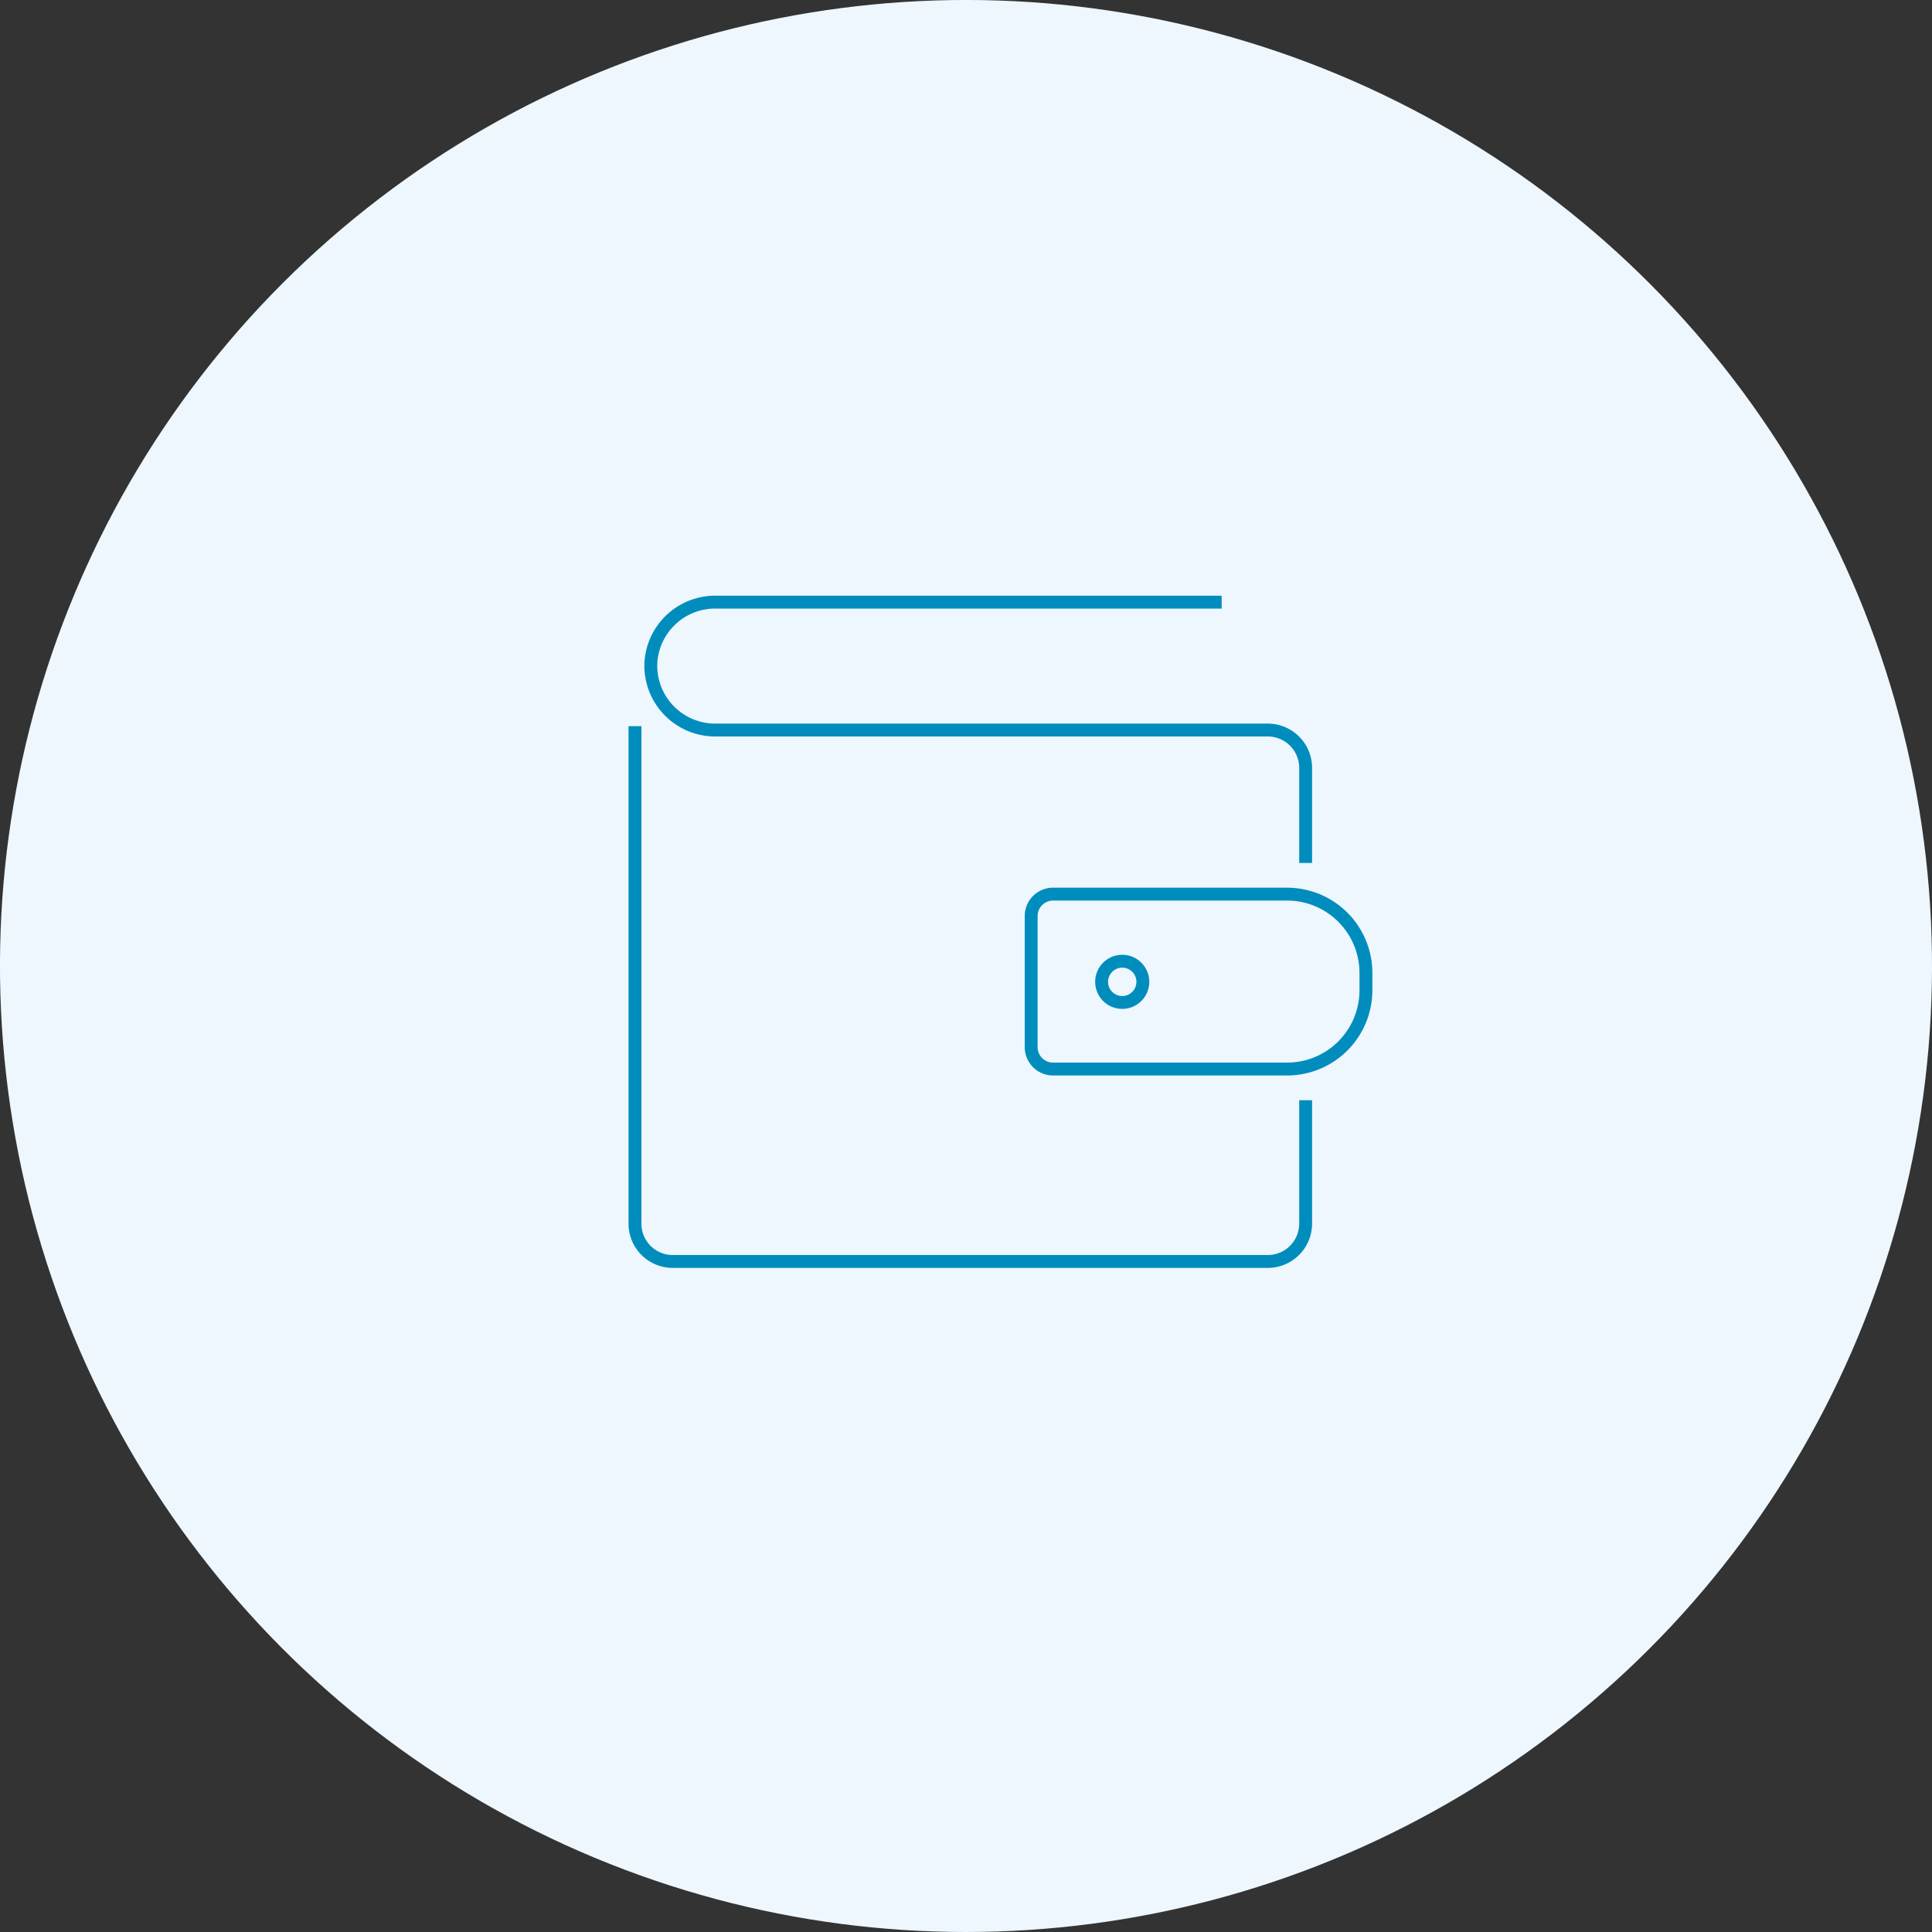 <svg xmlns="http://www.w3.org/2000/svg" width="150" height="150"><rect width="100%" height="100%" fill="#333333" stroke="none"/><g data-name="Layer 2"><g data-name="レイヤー 2"><circle cx="75" cy="75" r="75" transform="rotate(-67.39 74.999 75)" fill="#edf7fd"/><path d="M101.37 85.42V95a2.94 2.94 0 0 1-2.94 2.94H52.24A2.93 2.93 0 0 1 49.3 95V56.38m45.55-9.63H55.62a5 5 0 0 0-5.09 4.78 5 5 0 0 0 5 5.15h42.9a2.94 2.94 0 0 1 2.94 2.94V67" fill="none" stroke="#008dbd" stroke-miterlimit="10"/><path d="M99.93 83H81.76a1.7 1.7 0 0 1-1.7-1.7V71.12a1.7 1.7 0 0 1 1.7-1.7h18.17a6.12 6.12 0 0 1 6.12 6.13v1.36A6.12 6.12 0 0 1 99.93 83z" fill="none" stroke="#008dbd" stroke-miterlimit="10"/><path d="M88.73 76.23a1.6 1.6 0 1 1-1.6-1.6 1.6 1.6 0 0 1 1.6 1.6z" fill="none" stroke="#008dbd" stroke-miterlimit="10"/></g></g></svg>